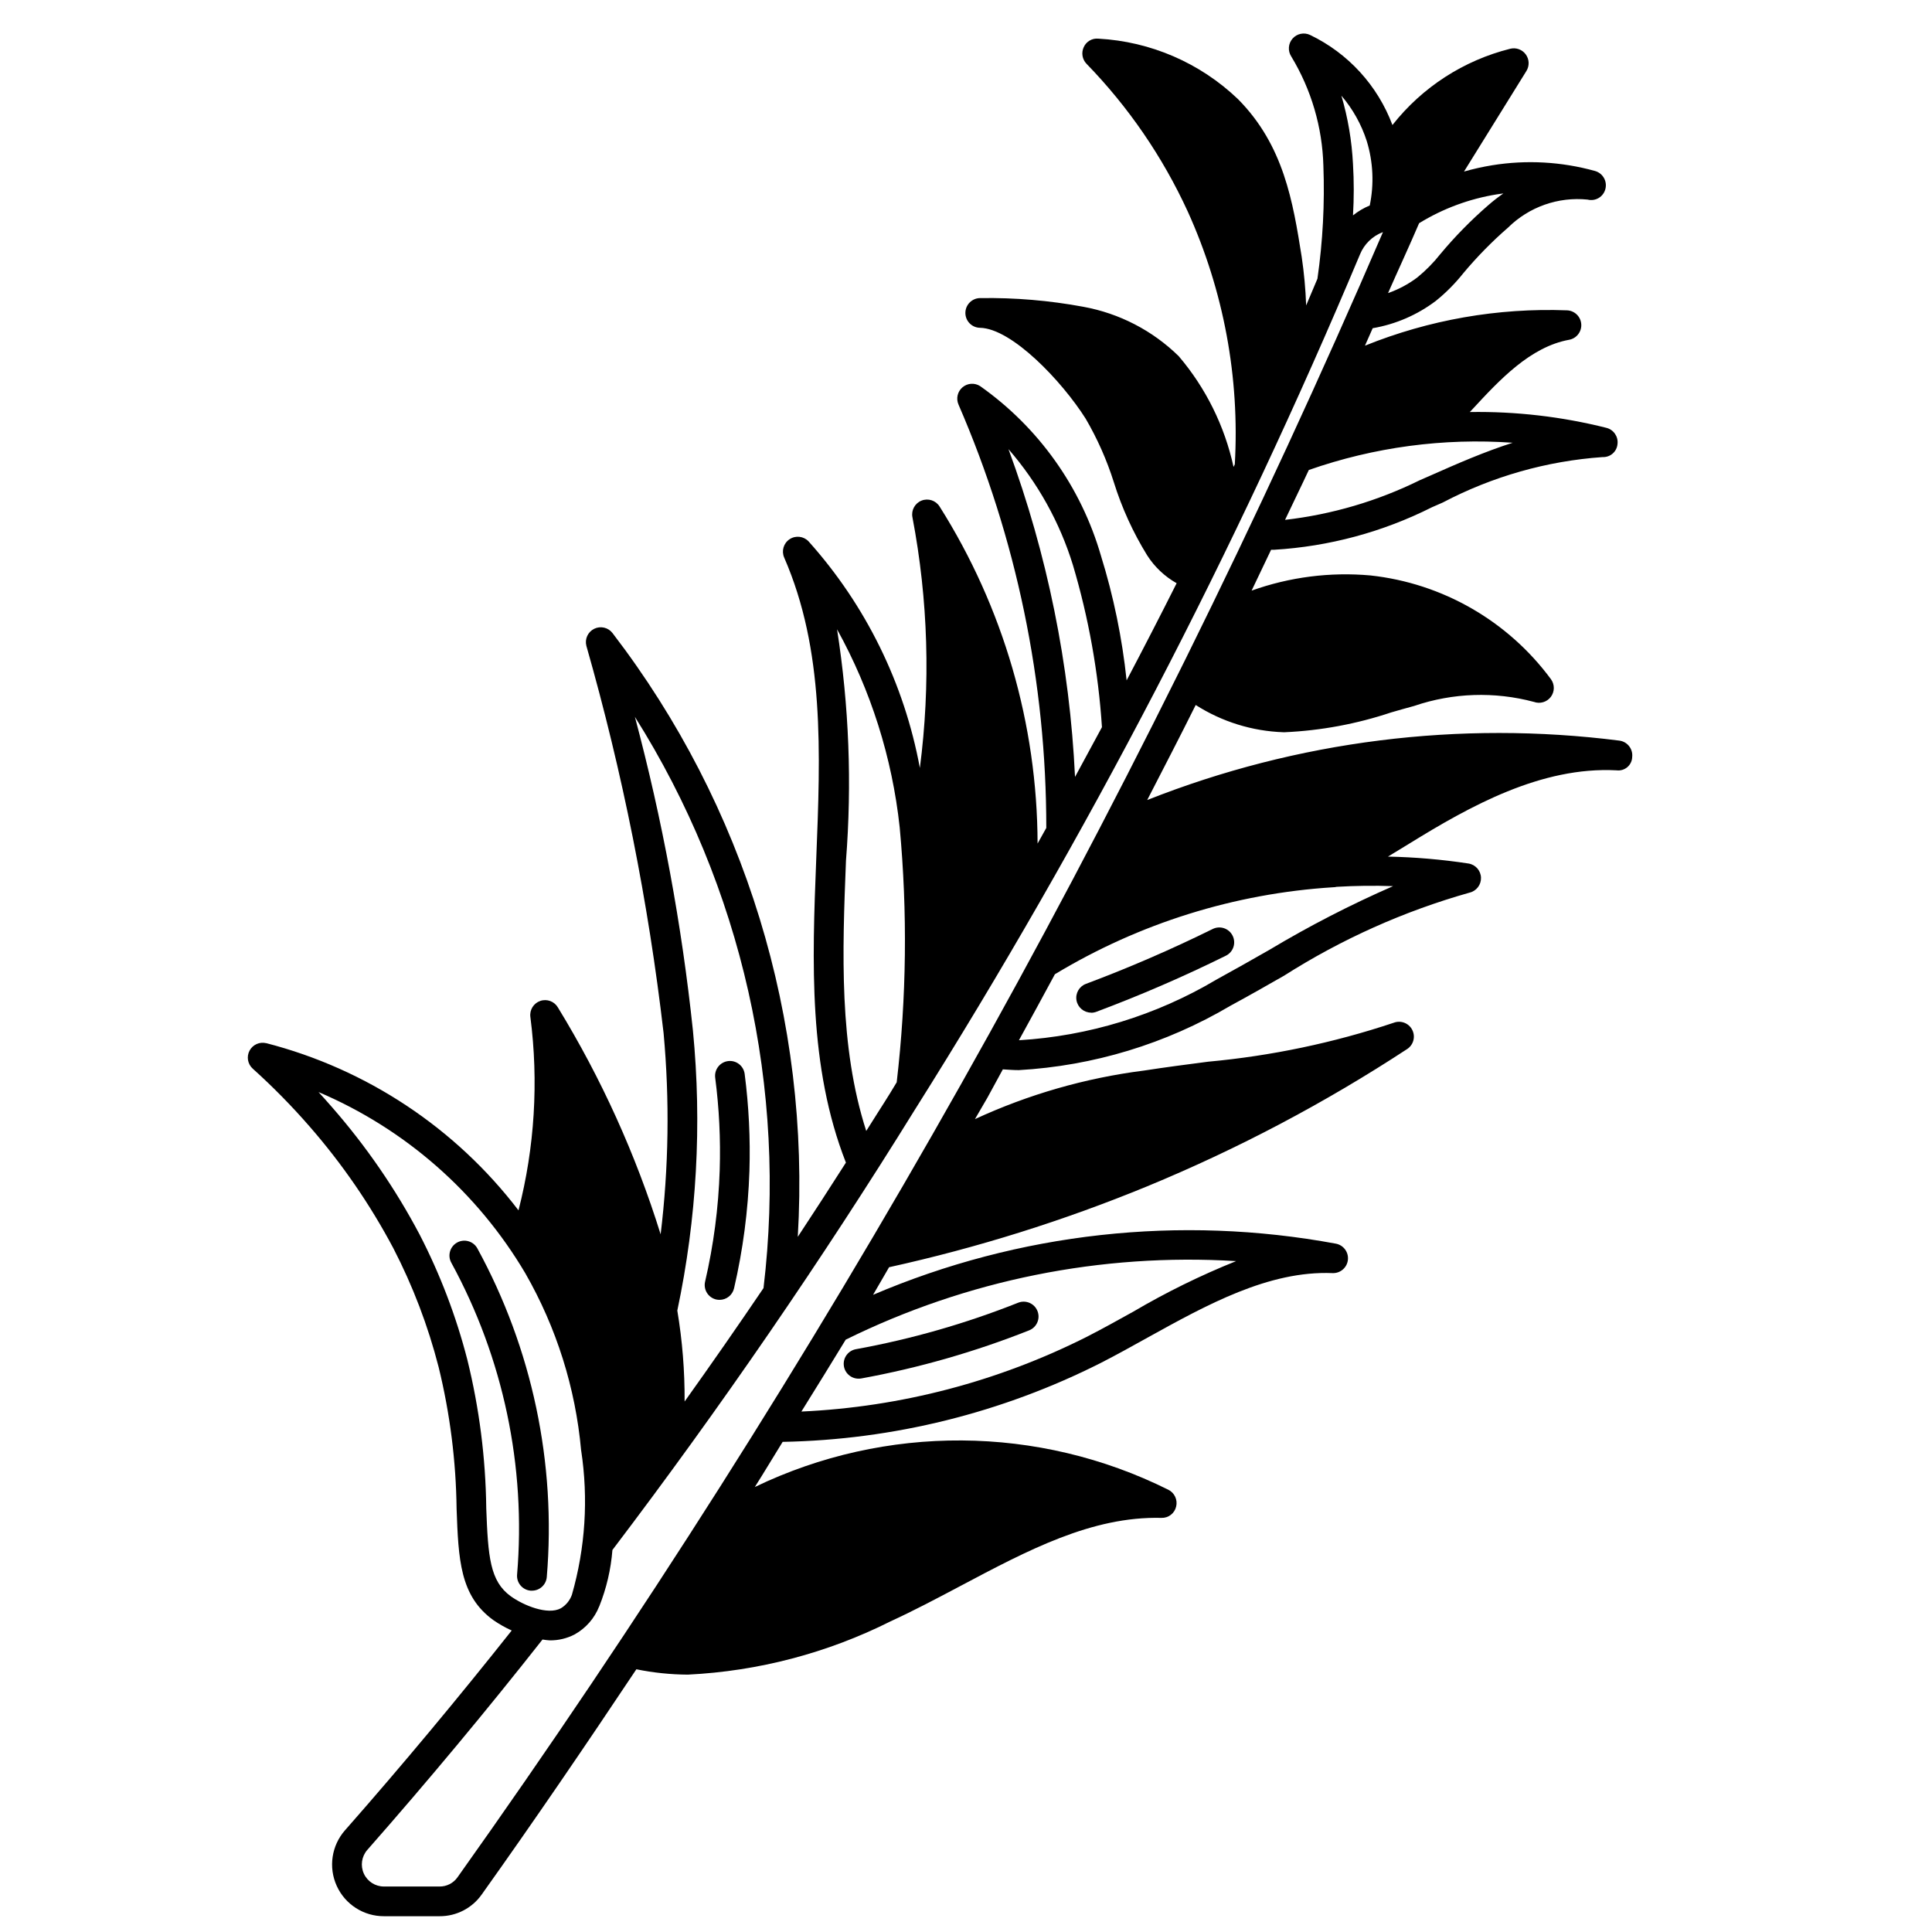 <?xml version="1.0" encoding="UTF-8"?>
<!-- Uploaded to: ICON Repo, www.iconrepo.com, Generator: ICON Repo Mixer Tools -->
<svg width="800px" height="800px" version="1.1" viewBox="144 144 512 512" xmlns="http://www.w3.org/2000/svg">
 <defs>
  <clipPath id="a">
   <path d="m209 152h368v499.9h-368z"/>
  </clipPath>
 </defs>
 <g clip-path="url(#a)">
  <path d="m214.57 420.46c-1.75-0.438-3.578 0.367-4.43 1.961-0.852 1.59-0.512 3.559 0.824 4.769 5.324 4.793 10.355 9.906 15.059 15.312 8.617 9.871 16.066 20.699 22.207 32.273 5.176 10.012 9.203 20.574 12.004 31.488 3.016 12.305 4.617 24.914 4.769 37.582 0.488 13.383 0.852 23.098 9.754 29.512 1.531 1.059 3.152 1.977 4.852 2.742-14.043 17.719-28.828 35.504-44.188 52.957v-0.004c-3.562 4.055-4.418 9.82-2.18 14.734 2.234 4.91 7.141 8.055 12.539 8.031h14.723c4.434 0.02 8.598-2.125 11.152-5.746 13.934-19.562 27.551-39.535 40.988-59.695h0.004c4.488 0.918 9.059 1.391 13.641 1.418 18.688-0.914 36.98-5.723 53.703-14.113 6.242-2.867 12.484-6.172 18.523-9.375 17.832-9.445 34.816-18.508 53.285-18.051 1.852 0.059 3.484-1.203 3.894-3.008 0.434-1.789-0.434-3.641-2.086-4.457-34.449-17.156-74.898-17.418-109.57-0.715 2.504-3.938 4.894-7.988 7.375-11.965h0.004c29.312-0.547 58.129-7.695 84.301-20.918 4.141-2.117 8.281-4.418 12.422-6.723 15.648-8.66 32.078-17.773 49.02-17.082 2.055 0.07 3.82-1.453 4.047-3.5 0.227-2.043-1.16-3.918-3.184-4.301-41.324-7.664-83.996-2.945-122.65 13.555 1.441-2.426 2.809-4.887 4.242-7.312 23.379-5.156 46.266-12.332 68.402-21.441 24.051-9.93 47.113-22.105 68.879-36.371 1.691-1.098 2.281-3.293 1.363-5.09-0.914-1.797-3.039-2.609-4.922-1.883-15.945 5.324-32.453 8.785-49.191 10.32-5.707 0.738-11.422 1.488-17.082 2.363v-0.004c-15.469 1.977-30.539 6.312-44.691 12.855 1.078-1.906 2.227-3.777 3.305-5.684 1.387-2.473 2.699-5.023 4.086-7.504 1.395 0.086 2.793 0.203 4.18 0.203l0.004 0.004c19.797-1.121 39.035-6.969 56.109-17.051 4.723-2.559 9.445-5.242 14.168-7.941h0.004c15.238-9.703 31.812-17.129 49.199-22.043 1.836-0.422 3.113-2.086 3.051-3.969-0.062-1.883-1.449-3.457-3.312-3.754-7.066-1.078-14.199-1.688-21.348-1.832 1.875-1.156 3.793-2.273 5.652-3.441 16.129-9.957 34.953-20.469 54.938-19.422 1.035 0.137 2.074-0.176 2.867-0.855 0.789-0.68 1.254-1.66 1.273-2.703 0.227-2.109-1.266-4.019-3.367-4.312-42.383-5.394-85.441 0.023-125.16 15.742 4.312-8.383 8.66-16.75 12.855-25.191l-0.004 0.004c6.961 4.445 14.988 6.938 23.238 7.219h0.355c9.609-0.434 19.109-2.203 28.23-5.258 2.047-0.59 4.102-1.18 6.125-1.723v-0.004c10.223-3.473 21.246-3.84 31.676-1.055 1.625 0.59 3.445 0.051 4.488-1.328 1.035-1.383 1.051-3.277 0.039-4.676-11.402-15.457-28.754-25.434-47.848-27.508-10.664-0.953-21.406 0.418-31.488 4.023 1.738-3.598 3.441-7.211 5.164-10.824h0.789c14.57-0.871 28.809-4.707 41.848-11.273l2.891-1.266h-0.004c13.129-6.894 27.543-10.992 42.336-12.027 2.016 0.09 3.746-1.41 3.938-3.418 0.262-1.977-0.996-3.836-2.93-4.328-11.836-2.977-24.008-4.387-36.211-4.191 0.234-0.262 0.457-0.473 0.699-0.738 7.18-7.769 15.328-16.531 25.602-18.406 1.984-0.352 3.379-2.141 3.238-4.152-0.141-2.008-1.777-3.586-3.789-3.656-18.305-0.688-36.547 2.504-53.531 9.367 0.688-1.543 1.371-3.086 2.047-4.629 6.066-1.039 11.793-3.512 16.707-7.219 2.68-2.156 5.113-4.602 7.258-7.297 3.637-4.356 7.613-8.414 11.895-12.137 5.566-5.504 13.305-8.23 21.094-7.434 1.008 0.258 2.074 0.098 2.961-0.438 0.891-0.539 1.523-1.41 1.766-2.418 0.504-2.059-0.711-4.144-2.75-4.723-8.871-2.469-18.168-2.988-27.258-1.52-2.523 0.41-5.016 0.969-7.473 1.668l16.531-26.641v0.004c0.844-1.355 0.789-3.086-0.145-4.383-0.93-1.297-2.555-1.902-4.106-1.531-12.371 3.09-23.363 10.203-31.246 20.223-3.922-10.477-11.746-19.031-21.836-23.875-1.59-0.75-3.484-0.352-4.641 0.977-1.156 1.324-1.293 3.258-0.336 4.731 5.305 8.758 8.238 18.742 8.512 28.977 0.375 10-0.152 20.012-1.574 29.914-0.98 2.348-1.977 4.707-2.992 7.086-0.156-4.324-0.551-8.637-1.188-12.918-2.305-14.508-4.723-29.504-16.887-41.77-10.023-9.586-23.148-15.266-36.996-16.012-1.637-0.16-3.195 0.742-3.867 2.242-0.699 1.484-0.406 3.25 0.738 4.426 11.102 11.422 20.172 24.656 26.82 39.133 9.52 21 13.797 43.996 12.473 67.012-0.102 0.227-0.219 0.457-0.332 0.684v0.004c-2.359-10.836-7.352-20.922-14.539-29.363-6.938-6.797-15.75-11.352-25.301-13.086-8.973-1.664-18.09-2.434-27.215-2.297-2.172-0.043-3.969 1.688-4.012 3.859-0.039 2.176 1.688 3.973 3.863 4.012 8.438 0.172 21.688 14.09 28.008 24.074 3.106 5.316 5.609 10.961 7.461 16.828 2.125 6.816 5.098 13.34 8.852 19.414 1.957 3.059 4.637 5.59 7.801 7.375-4.281 8.516-8.703 17.102-13.258 25.75-1.18-11.219-3.461-22.289-6.809-33.062-5.258-18.172-16.543-34.012-32-44.918-1.461-0.941-3.363-0.816-4.688 0.312-1.32 1.125-1.75 2.984-1.051 4.578 15.359 35.406 23.277 73.594 23.262 112.19-0.789 1.379-1.527 2.754-2.305 4.133h-0.004c-0.082-31.625-9.086-62.586-25.977-89.324-1.012-1.602-3.023-2.25-4.781-1.551-1.762 0.703-2.769 2.559-2.406 4.414 4.176 21.902 4.84 44.324 1.969 66.434-4.125-22.348-14.332-43.125-29.496-60.047-1.316-1.387-3.438-1.629-5.031-0.57-1.59 1.055-2.195 3.102-1.434 4.852 10.699 24.547 9.629 51.516 8.492 80.059-1.07 27.016-2.094 54.906 7.871 80.293-4.199 6.582-8.453 13.141-12.762 19.68l0.004 0.004c3.402-57.508-14.027-114.31-49.098-160.02-1.141-1.484-3.168-1.957-4.848-1.133-1.68 0.824-2.551 2.715-2.078 4.523 9.594 33.605 16.438 67.934 20.465 102.64 1.625 17.75 1.363 35.625-0.785 53.316-6.555-21.082-15.695-41.273-27.215-60.109-0.941-1.625-2.902-2.359-4.68-1.75-1.777 0.609-2.875 2.391-2.625 4.254 2.211 17.125 1.145 34.52-3.148 51.246-16.688-21.836-40.223-37.438-66.832-44.305zm256.97 57.766c-9.395 3.773-18.492 8.25-27.223 13.383-4.07 2.258-8.125 4.519-12.188 6.598h0.004c-23.566 11.891-49.383 18.664-75.754 19.867 3.938-6.344 7.871-12.66 11.746-19.051 32.074-15.82 67.719-22.996 103.41-20.82zm25.75-99.094c0.316 0 0.629-0.039 0.938-0.117 5.031-0.293 10.02-0.355 14.957-0.18-11.312 4.938-22.293 10.598-32.883 16.938-4.668 2.66-9.328 5.312-14.012 7.871v0.004c-15.898 9.426-33.812 14.922-52.262 16.027 3.211-5.801 6.367-11.652 9.531-17.492 22.363-13.508 47.656-21.414 73.73-23.051zm47.586-117.8c-7.406 2.363-14.625 5.512-21.719 8.66l-2.875 1.258c-11.219 5.531-23.305 9.09-35.73 10.52 2.078-4.418 4.242-8.793 6.297-13.219 17.328-6.062 35.715-8.52 54.027-7.219zm-24.797-58.184v0.004c6.301-3.871 13.297-6.469 20.594-7.644l1.746-0.25v-0.004c-1.402 0.977-2.75 2.027-4.035 3.148-4.574 3.965-8.816 8.293-12.691 12.941-1.805 2.281-3.852 4.359-6.109 6.195-2.352 1.77-4.961 3.164-7.738 4.133 2.715-6.172 5.574-12.309 8.234-18.52zm-13.871-21.758c1.695 5.535 1.965 11.402 0.789 17.066-1.598 0.66-3.094 1.543-4.441 2.625 0.27-4.539 0.27-9.086 0-13.621-0.309-6.133-1.34-12.211-3.07-18.105 3.016 3.527 5.301 7.617 6.723 12.035zm-94.953 81.633c7.769 8.934 13.586 19.391 17.074 30.703 4.164 13.996 6.746 28.41 7.699 42.98-2.363 4.394-4.723 8.77-7.141 13.195h0.004c-1.398-29.691-7.348-58.992-17.637-86.879zm-43.066 109.1c1.609-20.477 0.816-41.066-2.363-61.355 8.969 16.207 14.609 34.043 16.598 52.457 2.094 22.496 1.828 45.148-0.789 67.59-0.598 0.977-1.172 1.953-1.777 2.93-2.062 3.344-4.242 6.644-6.297 9.973-7.246-22.465-6.332-47.395-5.371-71.594zm-55.938-38.156c28.387 45.062 40.418 98.512 34.086 151.39-6.848 10.109-13.816 20.125-20.906 30.055h-0.004c0.047-8.074-0.602-16.133-1.934-24.098 5.16-24.375 6.555-49.395 4.141-74.191-2.957-28.078-8.102-55.883-15.383-83.16zm-9.445 235.75h-0.004c1.914-4.781 3.094-9.824 3.496-14.957 28.52-37.566 55.527-76.895 80.293-116.91h0.004c45.406-72.121 84.809-147.85 117.81-226.42 1.113-2.742 3.32-4.887 6.094-5.922-16.363 37.992-33.75 75.598-52.16 112.82-0.637 1.266-1.25 2.512-1.883 3.785-18.324 36.918-37.551 73.328-57.617 108.93v0.004c-40.809 72.461-85.41 142.72-133.62 210.49-1.09 1.523-2.852 2.426-4.723 2.41h-14.723c-2.297 0.012-4.387-1.32-5.344-3.406-0.961-2.09-0.609-4.543 0.895-6.277 16.152-18.359 31.754-37.102 46.445-55.773 0.633 0.109 1.273 0.184 1.914 0.223 2.297 0.031 4.566-0.512 6.606-1.574 2.961-1.648 5.262-4.273 6.5-7.426zm-4.793-41.359h-0.004c1.949 12.781 1.117 25.836-2.449 38.266-0.531 1.504-1.566 2.773-2.934 3.59-3.481 1.867-9.871-0.746-13.273-3.195-5.512-3.992-6.016-10.414-6.496-23.418h0.004c-0.164-13.23-1.844-26.398-5.008-39.242-2.957-11.5-7.199-22.633-12.645-33.184-6.406-12.129-14.211-23.469-23.246-33.793-1.156-1.348-2.363-2.668-3.551-3.977 22.926 9.746 42.129 26.574 54.801 48.02 8.258 14.395 13.305 30.406 14.789 46.934z"/>
 </g>
 <path d="m371.56 509.36c0.238 0 0.477-0.023 0.715-0.062 15.203-2.777 30.094-7.047 44.461-12.742 2.023-0.805 3.012-3.094 2.207-5.113-0.801-2.023-3.09-3.012-5.113-2.211-13.875 5.512-28.266 9.637-42.957 12.312-2.027 0.344-3.449 2.188-3.266 4.234 0.184 2.047 1.91 3.606 3.969 3.582z"/>
 <path d="m263.6 478.63c13.781 25.25 19.844 53.992 17.434 82.656-0.184 2.164 1.418 4.07 3.582 4.258h0.348c2.047 0.008 3.758-1.555 3.938-3.598 2.531-30.211-3.867-60.504-18.398-87.113-1.047-1.906-3.441-2.602-5.348-1.555-1.906 1.051-2.606 3.445-1.555 5.352z"/>
 <path d="m333.8 488.38c0.293 0.062 0.594 0.094 0.891 0.094 1.828 0 3.418-1.258 3.836-3.039 2.371-10.211 3.734-20.625 4.078-31.102 0.266-8.598-0.156-17.203-1.262-25.734-0.281-2.156-2.254-3.676-4.41-3.398-2.16 0.281-3.68 2.258-3.398 4.414 1.051 8.113 1.453 16.297 1.195 24.473-0.32 9.957-1.617 19.859-3.871 29.562-0.238 1.016-0.062 2.086 0.488 2.973 0.555 0.891 1.438 1.52 2.453 1.758z"/>
 <path d="m433.16 412.39c0.473 0 0.941-0.086 1.383-0.254 11.684-4.375 23.141-9.332 34.324-14.863 1.957-0.961 2.762-3.328 1.797-5.285-0.961-1.957-3.328-2.762-5.285-1.797-10.949 5.406-22.168 10.262-33.605 14.547-1.781 0.668-2.828 2.516-2.488 4.387 0.344 1.871 1.973 3.234 3.875 3.234z"/>
</svg>